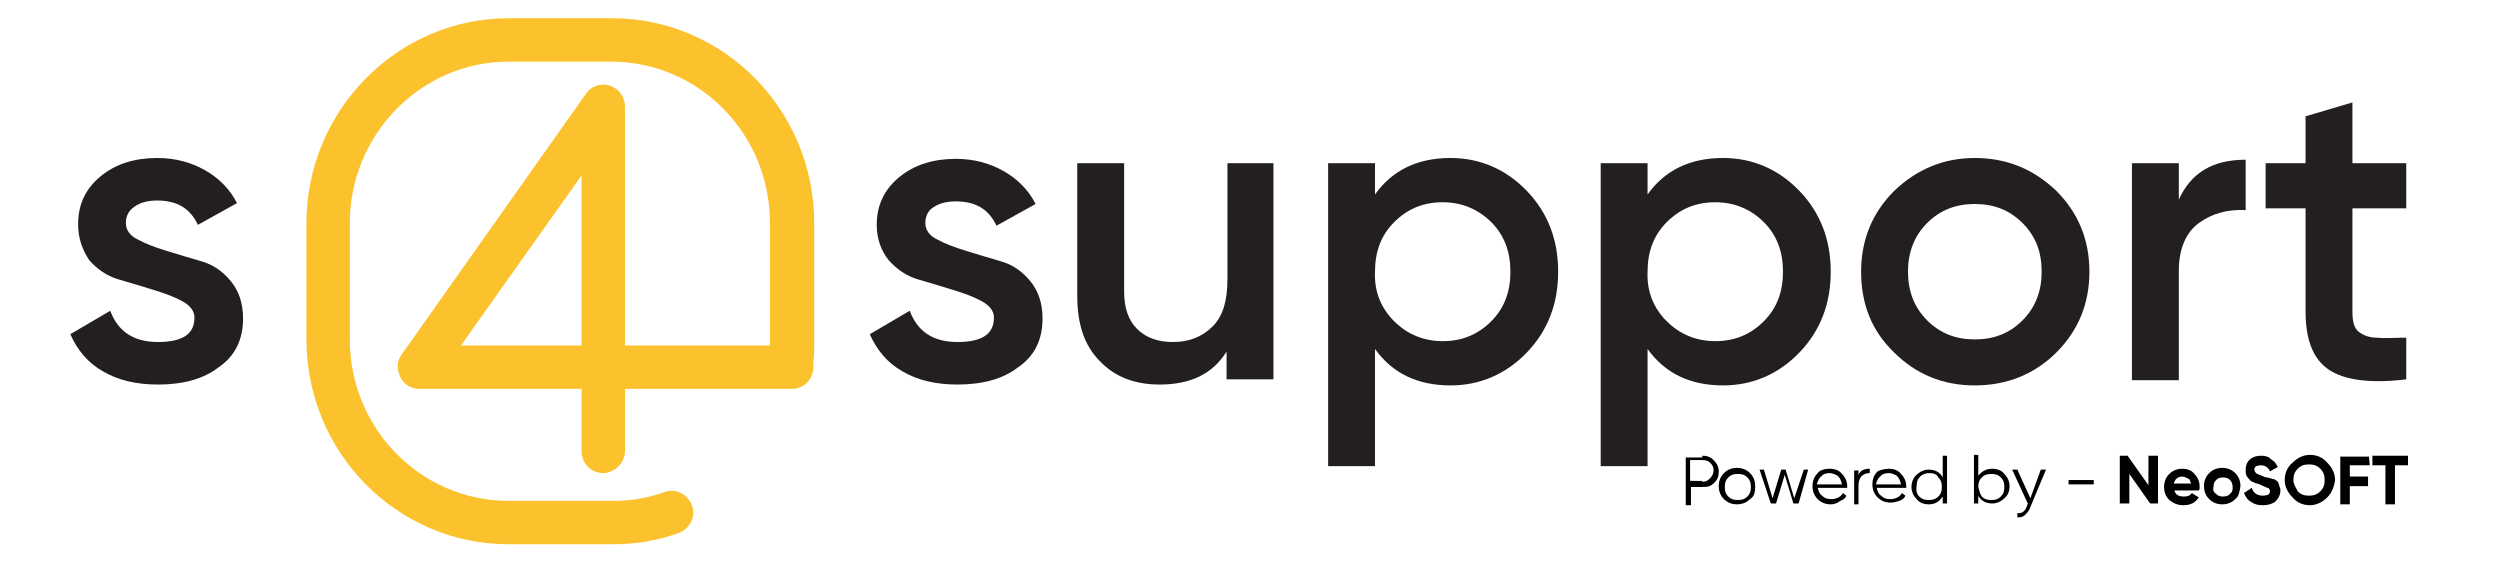 <?xml version="1.0" encoding="utf-8"?>
<!-- Generator: Adobe Illustrator 27.4.0, SVG Export Plug-In . SVG Version: 6.00 Build 0)  -->
<svg version="1.1" id="Layer_1" xmlns="http://www.w3.org/2000/svg" xmlns:xlink="http://www.w3.org/1999/xlink" x="0px" y="0px"
	 viewBox="0 0 288 64.9" style="enable-background:new 0 0 288 64.9;" xml:space="preserve">
<style type="text/css">
	.st0{enable-background:new    ;}
	.st1{fill:#231F20;}
	.st2{fill:#FCC22D;}
</style>
<g>
	<g class="st0">
		<path class="st1" d="M106.6,25.7c0,0.8,0.5,1.5,1.4,1.9c0.9,0.5,2,0.9,3.3,1.3c1.3,0.4,2.6,0.8,4,1.2c1.4,0.4,2.5,1.2,3.4,2.3
			c0.9,1.1,1.4,2.5,1.4,4.3c0,2.4-0.9,4.3-2.8,5.6c-1.8,1.4-4.2,2-7,2c-2.5,0-4.6-0.5-6.3-1.5c-1.8-1-3-2.5-3.8-4.3l4.6-2.7
			c0.9,2.4,2.7,3.6,5.5,3.6c2.8,0,4.2-0.9,4.2-2.8c0-0.8-0.5-1.4-1.4-1.9c-0.9-0.5-2-0.9-3.3-1.3c-1.3-0.4-2.6-0.8-4-1.2
			c-1.4-0.4-2.5-1.2-3.4-2.2c-0.9-1.1-1.4-2.5-1.4-4.1c0-2.3,0.9-4.1,2.6-5.5c1.7-1.4,3.9-2.1,6.5-2.1c2.1,0,3.9,0.5,5.5,1.4
			c1.6,0.9,2.9,2.2,3.7,3.8l-4.5,2.5c-0.9-1.9-2.4-2.8-4.7-2.8c-1,0-1.9,0.2-2.6,0.7C107,24.2,106.6,24.8,106.6,25.7z"/>
		<path class="st1" d="M141.3,18.8h5.4v24.9h-5.4v-3.2c-1.6,2.6-4.2,3.8-7.7,3.8c-2.9,0-5.2-0.9-6.9-2.7c-1.8-1.8-2.6-4.3-2.6-7.5
			V18.8h5.4v14.8c0,1.9,0.5,3.3,1.5,4.3c1,1,2.4,1.5,4.1,1.5c1.9,0,3.4-0.6,4.6-1.8c1.2-1.2,1.7-3,1.7-5.4V18.8z"/>
		<path class="st1" d="M167.1,18.2c3.4,0,6.4,1.3,8.8,3.8c2.4,2.5,3.6,5.6,3.6,9.3c0,3.7-1.2,6.8-3.6,9.3c-2.4,2.5-5.4,3.8-8.8,3.8
			c-3.8,0-6.7-1.4-8.7-4.2v13.5h-5.4V18.8h5.4v3.6C160.4,19.6,163.3,18.2,167.1,18.2z M160.6,37c1.5,1.5,3.4,2.3,5.6,2.3
			c2.3,0,4.1-0.8,5.6-2.3c1.5-1.5,2.2-3.4,2.2-5.7c0-2.3-0.7-4.2-2.2-5.7c-1.5-1.5-3.4-2.3-5.6-2.3c-2.3,0-4.1,0.8-5.6,2.3
			c-1.5,1.5-2.2,3.4-2.2,5.7C158.3,33.6,159.1,35.5,160.6,37z"/>
		<path class="st1" d="M198.5,18.2c3.4,0,6.4,1.3,8.8,3.8c2.4,2.5,3.6,5.6,3.6,9.3c0,3.7-1.2,6.8-3.6,9.3c-2.4,2.5-5.4,3.8-8.8,3.8
			c-3.8,0-6.7-1.4-8.7-4.2v13.5h-5.4V18.8h5.4v3.6C191.8,19.6,194.7,18.2,198.5,18.2z M192,37c1.5,1.5,3.4,2.3,5.6,2.3
			c2.3,0,4.1-0.8,5.6-2.3c1.5-1.5,2.2-3.4,2.2-5.7c0-2.3-0.7-4.2-2.2-5.7c-1.5-1.5-3.4-2.3-5.6-2.3c-2.3,0-4.1,0.8-5.6,2.3
			c-1.5,1.5-2.2,3.4-2.2,5.7C189.7,33.6,190.5,35.5,192,37z"/>
		<path class="st1" d="M227.5,44.4c-3.7,0-6.8-1.3-9.3-3.8c-2.6-2.5-3.8-5.6-3.8-9.3c0-3.7,1.3-6.8,3.8-9.3c2.6-2.5,5.7-3.8,9.3-3.8
			c3.7,0,6.8,1.3,9.4,3.8c2.5,2.5,3.8,5.6,3.8,9.3c0,3.7-1.3,6.8-3.8,9.3C234.4,43.1,231.2,44.4,227.5,44.4z M222,36.9
			c1.5,1.5,3.3,2.2,5.5,2.2c2.2,0,4-0.7,5.5-2.2c1.5-1.5,2.2-3.4,2.2-5.6c0-2.3-0.7-4.1-2.2-5.6c-1.5-1.5-3.3-2.2-5.5-2.2
			c-2.2,0-4,0.7-5.5,2.2s-2.2,3.4-2.2,5.6C219.8,33.5,220.5,35.4,222,36.9z"/>
		<path class="st1" d="M251,23c1.4-3.1,3.9-4.6,7.7-4.6v5.8c-2.1-0.1-3.9,0.4-5.4,1.5c-1.5,1.1-2.3,3-2.3,5.5v12.6h-5.4V18.8h5.4V23
			z"/>
		<path class="st1" d="M277.2,24H271v12c0,1,0.2,1.8,0.7,2.2c0.5,0.4,1.2,0.7,2.1,0.7c0.9,0.1,2.1,0,3.4,0v4.8
			c-4.1,0.5-7.1,0.1-8.9-1.1c-1.8-1.2-2.7-3.4-2.7-6.7V24h-4.6v-5.2h4.6v-5.4l5.4-1.6v7h6.2V24z"/>
	</g>
	<g class="st0">
		<path class="st1" d="M14.5,25.7c0,0.8,0.5,1.5,1.4,1.9c0.9,0.5,2,0.9,3.3,1.3c1.3,0.4,2.6,0.8,4,1.2c1.4,0.4,2.5,1.2,3.4,2.3
			c0.9,1.1,1.4,2.5,1.4,4.3c0,2.4-0.9,4.3-2.8,5.6c-1.8,1.4-4.2,2-7,2c-2.5,0-4.6-0.5-6.3-1.5c-1.8-1-3-2.5-3.8-4.3l4.6-2.7
			c0.9,2.4,2.7,3.6,5.5,3.6c2.8,0,4.2-0.9,4.2-2.8c0-0.8-0.5-1.4-1.4-1.9c-0.9-0.5-2-0.9-3.3-1.3c-1.3-0.4-2.6-0.8-4-1.2
			c-1.4-0.4-2.5-1.2-3.4-2.2C9.5,28.8,9,27.5,9,25.8c0-2.3,0.9-4.1,2.6-5.5c1.7-1.4,3.9-2.1,6.5-2.1c2.1,0,3.9,0.5,5.5,1.4
			c1.6,0.9,2.9,2.2,3.7,3.8l-4.5,2.5c-0.9-1.9-2.4-2.8-4.7-2.8c-1,0-1.9,0.2-2.6,0.7C14.9,24.2,14.5,24.8,14.5,25.7z"/>
	</g>
	<g>
		<path d="M196.1,52.5c0.5,0,0.9,0.1,1.3,0.5c0.4,0.4,0.6,0.8,0.6,1.3c0,0.5-0.1,0.9-0.5,1.3c-0.4,0.4-0.7,0.5-1.3,0.5h-1.4v2.1
			h-0.6v-5.5h1.9L196.1,52.5L196.1,52.5z M196.1,55.5c0.4,0,0.6-0.1,0.9-0.4c0.2-0.2,0.4-0.5,0.4-0.9c0-0.4-0.1-0.6-0.4-0.9
			c-0.2-0.2-0.5-0.3-0.9-0.3h-1.4v2.4H196.1L196.1,55.5z"/>
		<path d="M201.6,57.5c-0.4,0.4-0.9,0.6-1.5,0.6c-0.6,0-1.1-0.2-1.5-0.6c-0.4-0.4-0.6-0.9-0.6-1.5c0-0.6,0.2-1.1,0.6-1.5
			c0.4-0.4,0.9-0.6,1.5-0.6c0.6,0,1.1,0.2,1.5,0.6c0.4,0.4,0.6,0.9,0.6,1.5C202.2,56.7,202.1,57.2,201.6,57.5z M199.1,57.2
			c0.3,0.3,0.6,0.4,1.1,0.4s0.8-0.1,1.1-0.4c0.3-0.3,0.4-0.6,0.4-1.1s-0.1-0.8-0.4-1.1c-0.3-0.3-0.6-0.4-1.1-0.4s-0.8,0.1-1.1,0.4
			c-0.3,0.3-0.4,0.6-0.4,1.1S198.8,56.9,199.1,57.2z"/>
		<path d="M207.8,54.1h0.5l-1.1,3.9h-0.6l-1-3.3l-1,3.3H204l-1.3-3.9h0.5l1,3.3l1-3.3h0.5l1,3.3L207.8,54.1z"/>
		<path d="M210.8,54c0.6,0,1.1,0.2,1.4,0.6c0.4,0.4,0.6,0.9,0.6,1.4c0,0.1,0,0.1,0,0.2h-3.4c0.1,0.4,0.2,0.7,0.5,0.9
			c0.3,0.3,0.6,0.4,1.1,0.4c0.3,0,0.6-0.1,0.8-0.2c0.2-0.1,0.4-0.3,0.5-0.5l0.4,0.3c-0.1,0.3-0.4,0.5-0.7,0.6
			c-0.4,0.3-0.7,0.4-1.1,0.4c-0.6,0-1.1-0.2-1.5-0.6c-0.4-0.4-0.6-0.9-0.6-1.5c0-0.6,0.2-1.1,0.6-1.5C209.6,54.2,210.1,54,210.8,54z
			 M210.8,54.5c-0.4,0-0.8,0.1-1,0.4c-0.3,0.2-0.4,0.6-0.5,0.9h2.9c-0.1-0.4-0.2-0.7-0.5-1C211.5,54.7,211.1,54.5,210.8,54.5z"/>
		<path d="M214.1,54.7c0.2-0.5,0.6-0.7,1.3-0.7v0.5c-0.4,0-0.6,0.1-0.9,0.3c-0.2,0.2-0.4,0.6-0.4,1v2.3h-0.5v-3.9h0.5V54.7z"/>
		<path d="M217.6,54c0.6,0,1.1,0.2,1.4,0.6c0.4,0.4,0.6,0.9,0.6,1.4c0,0.1,0,0.1,0,0.2h-3.4c0.1,0.4,0.2,0.7,0.5,0.9
			c0.3,0.3,0.6,0.4,1.1,0.4c0.3,0,0.6-0.1,0.8-0.2c0.2-0.1,0.4-0.3,0.5-0.5l0.4,0.3c-0.1,0.3-0.4,0.5-0.7,0.6
			c-0.3,0.1-0.6,0.2-1,0.2c-0.6,0-1.1-0.2-1.5-0.6s-0.6-0.9-0.6-1.5c0-0.6,0.2-1.1,0.6-1.5C216.5,54.2,217,54,217.6,54z M217.6,54.5
			c-0.4,0-0.8,0.1-1,0.4c-0.3,0.2-0.4,0.6-0.5,0.9h2.9c-0.1-0.4-0.2-0.7-0.5-1C218.3,54.7,218,54.5,217.6,54.5z"/>
		<path d="M223.8,52.5h0.5V58h-0.5v-0.8c-0.4,0.6-0.9,0.9-1.6,0.9c-0.6,0-1.1-0.2-1.4-0.6c-0.4-0.4-0.6-0.9-0.6-1.4s0.2-1.1,0.6-1.4
			c0.4-0.4,0.9-0.6,1.4-0.6c0.7,0,1.3,0.3,1.6,0.9V52.5z M221.1,57.2c0.3,0.3,0.6,0.4,1.1,0.4s0.8-0.1,1.1-0.4
			c0.3-0.3,0.4-0.6,0.4-1.1s-0.1-0.8-0.4-1.1c-0.2-0.4-0.6-0.5-1-0.5s-0.8,0.1-1.1,0.4c-0.3,0.3-0.4,0.6-0.4,1.1
			C220.7,56.5,220.8,56.9,221.1,57.2z"/>
		<path d="M229.5,54c0.6,0,1.1,0.2,1.4,0.6c0.4,0.4,0.6,0.9,0.6,1.4c0,0.6-0.2,1.1-0.6,1.4c-0.4,0.4-0.9,0.6-1.4,0.6
			c-0.7,0-1.3-0.3-1.6-0.9V58h-0.5v-5.6h0.5v2.4C228.3,54.3,228.8,54,229.5,54z M228.3,57.2c0.3,0.3,0.6,0.4,1.1,0.4
			s0.8-0.1,1.1-0.4c0.3-0.3,0.4-0.6,0.4-1.1s-0.1-0.8-0.4-1.1c-0.3-0.3-0.6-0.4-1.1-0.4s-0.8,0.1-1.1,0.4c-0.3,0.3-0.4,0.6-0.4,1.1
			C228,56.5,228.1,56.9,228.3,57.2z"/>
		<path d="M235.1,54.1h0.6l-1.8,4.3c-0.1,0.4-0.4,0.7-0.6,0.9c-0.3,0.3-0.6,0.3-0.9,0.3v-0.5c0.5,0.1,0.9-0.2,1.1-0.8l0.1-0.3
			l-1.8-3.9h0.6l1.5,3.3L235.1,54.1z"/>
		<path d="M238.3,55.8v-0.5h2.9v0.5H238.3z"/>
		<path d="M247.5,52.5h1.1V58h-0.9l-2.4-3.4V58h-1.1v-5.5h0.9l2.4,3.4V52.5z"/>
		<path d="M250.5,56.5c0.1,0.5,0.5,0.7,1.1,0.7c0.4,0,0.7-0.1,0.9-0.4l0.8,0.5c-0.4,0.6-0.9,0.9-1.8,0.9c-0.6,0-1.1-0.2-1.6-0.6
			c-0.4-0.4-0.6-0.9-0.6-1.5c0-0.6,0.2-1.1,0.6-1.5c0.4-0.4,0.9-0.6,1.5-0.6c0.6,0,1.1,0.2,1.4,0.6c0.4,0.4,0.6,0.9,0.6,1.5
			c0,0.1,0,0.3-0.1,0.4L250.5,56.5L250.5,56.5L250.5,56.5z M250.4,55.7h2c-0.1-0.3-0.1-0.5-0.4-0.6c-0.2-0.1-0.4-0.2-0.6-0.2
			c-0.3,0-0.5,0.1-0.6,0.2C250.6,55.2,250.5,55.5,250.4,55.7z"/>
		<path d="M257.5,57.5c-0.4,0.4-0.9,0.6-1.5,0.6s-1.1-0.2-1.5-0.6c-0.4-0.4-0.6-0.9-0.6-1.5c0-0.6,0.2-1.1,0.6-1.5
			c0.4-0.4,0.9-0.6,1.5-0.6s1.1,0.2,1.5,0.6c0.4,0.4,0.6,0.9,0.6,1.5C258,56.7,257.9,57.2,257.5,57.5z M255.3,56.9
			c0.2,0.2,0.4,0.3,0.8,0.3c0.4,0,0.6-0.1,0.8-0.3c0.3-0.3,0.3-0.4,0.3-0.8c0-0.3-0.1-0.6-0.3-0.8c-0.2-0.2-0.4-0.3-0.8-0.3
			c-0.4,0-0.6,0.1-0.8,0.3c-0.2,0.2-0.3,0.4-0.3,0.8C254.9,56.4,255,56.7,255.3,56.9z"/>
		<path d="M260.7,58.2c-0.6,0-1-0.1-1.4-0.4c-0.4-0.2-0.6-0.6-0.8-1l0.9-0.6c0.2,0.6,0.6,0.9,1.3,0.9c0.3,0,0.5-0.1,0.6-0.1
			c0.1-0.1,0.2-0.2,0.2-0.4c0-0.2-0.1-0.4-0.3-0.4c-0.2-0.1-0.5-0.2-0.9-0.4c-0.2-0.1-0.4-0.1-0.6-0.2c-0.1-0.1-0.4-0.1-0.5-0.3
			c-0.1-0.1-0.3-0.3-0.4-0.5c-0.1-0.2-0.1-0.4-0.1-0.6c0-0.5,0.1-0.9,0.5-1.3c0.4-0.3,0.8-0.4,1.3-0.4c0.4,0,0.9,0.1,1.1,0.4
			c0.4,0.2,0.6,0.5,0.8,0.9l-0.9,0.5c-0.2-0.5-0.6-0.7-1.1-0.7c-0.2,0-0.4,0.1-0.5,0.1c-0.1,0.1-0.2,0.2-0.2,0.4
			c0,0.1,0.1,0.3,0.2,0.4c0.1,0.1,0.4,0.2,0.9,0.4c0.1,0.1,0.3,0.1,0.4,0.1c0.1,0,0.2,0.1,0.4,0.1c0.2,0.1,0.3,0.1,0.4,0.1
			c0.1,0.1,0.1,0.1,0.3,0.2c0.1,0.1,0.2,0.2,0.2,0.3c0,0.1,0.1,0.2,0.1,0.4c0.1,0.1,0.1,0.3,0.1,0.4c0,0.5-0.2,0.9-0.6,1.3
			C261.8,58,261.4,58.2,260.7,58.2z"/>
		<path d="M268.1,57.3c-0.6,0.6-1.3,0.9-2,0.9c-0.8,0-1.5-0.3-2-0.9c-0.6-0.6-0.9-1.3-0.9-2c0-0.8,0.3-1.5,0.9-2
			c0.6-0.6,1.3-0.9,2-0.9c0.8,0,1.5,0.3,2,0.9c0.6,0.6,0.9,1.3,0.9,2C268.9,56.1,268.6,56.8,268.1,57.3z M264.7,56.6
			c0.4,0.4,0.8,0.5,1.3,0.5c0.5,0,0.9-0.1,1.3-0.5c0.4-0.4,0.5-0.8,0.5-1.3c0-0.5-0.1-0.9-0.5-1.3c-0.4-0.4-0.8-0.5-1.3-0.5
			s-0.9,0.1-1.3,0.5c-0.4,0.4-0.5,0.8-0.5,1.3C264.2,55.8,264.5,56.2,264.7,56.6z"/>
		<path d="M273,53.6h-2.3v1.3h2.1V56h-2.1v2.1h-1.1v-5.5h3.3L273,53.6L273,53.6z"/>
		<path d="M277.4,52.5v1.1h-1.5v4.5h-1.1v-4.5h-1.5v-1.1H277.4z"/>
	</g>
	<g>
		<g>
			<path class="st2" d="M69.5,54.5c-1.4,0-2.5-1.1-2.5-2.5v-7.2H48.3c-0.9,0-1.8-0.5-2.2-1.4s-0.4-1.8,0.2-2.6l21.2-30
				c0.6-0.9,1.8-1.3,2.8-0.9c1,0.3,1.7,1.3,1.7,2.4v27.5h19.2c1.4,0,2.5,1.1,2.5,2.5s-1.1,2.5-2.5,2.5H72V52
				C72,53.3,70.8,54.5,69.5,54.5z M53.1,39.8H67V20.2L53.1,39.8z"/>
		</g>
		<g>
			<path class="st2" d="M70.6,62.7h-12c-12.9,0-23.3-10.6-23.3-23.6V25.7c0-13,10.5-23.6,23.3-23.6h11.9c12.9,0,23.3,10.6,23.3,23.6
				V39c0,0.3,0,0.5,0,0.7c0,0.8,0,1.5-0.2,2.6c-0.2,1.4-1.5,2.3-2.9,2.1c-1.4-0.2-2.3-1.5-2.1-2.9c0.1-0.7,0.1-1.1,0.1-1.8
				c0-0.2,0-0.5,0-0.8V25.7c0-10.3-8.2-18.6-18.3-18.6H58.6c-10.1,0-18.3,8.4-18.3,18.6v13.4c0,10.3,8.2,18.6,18.3,18.6h12
				c2,0,4-0.3,5.9-1c1.3-0.5,2.7,0.2,3.2,1.5c0.5,1.3-0.2,2.7-1.5,3.2C75.7,62.3,73.2,62.7,70.6,62.7z"/>
		</g>
	</g>
</g>
</svg>
